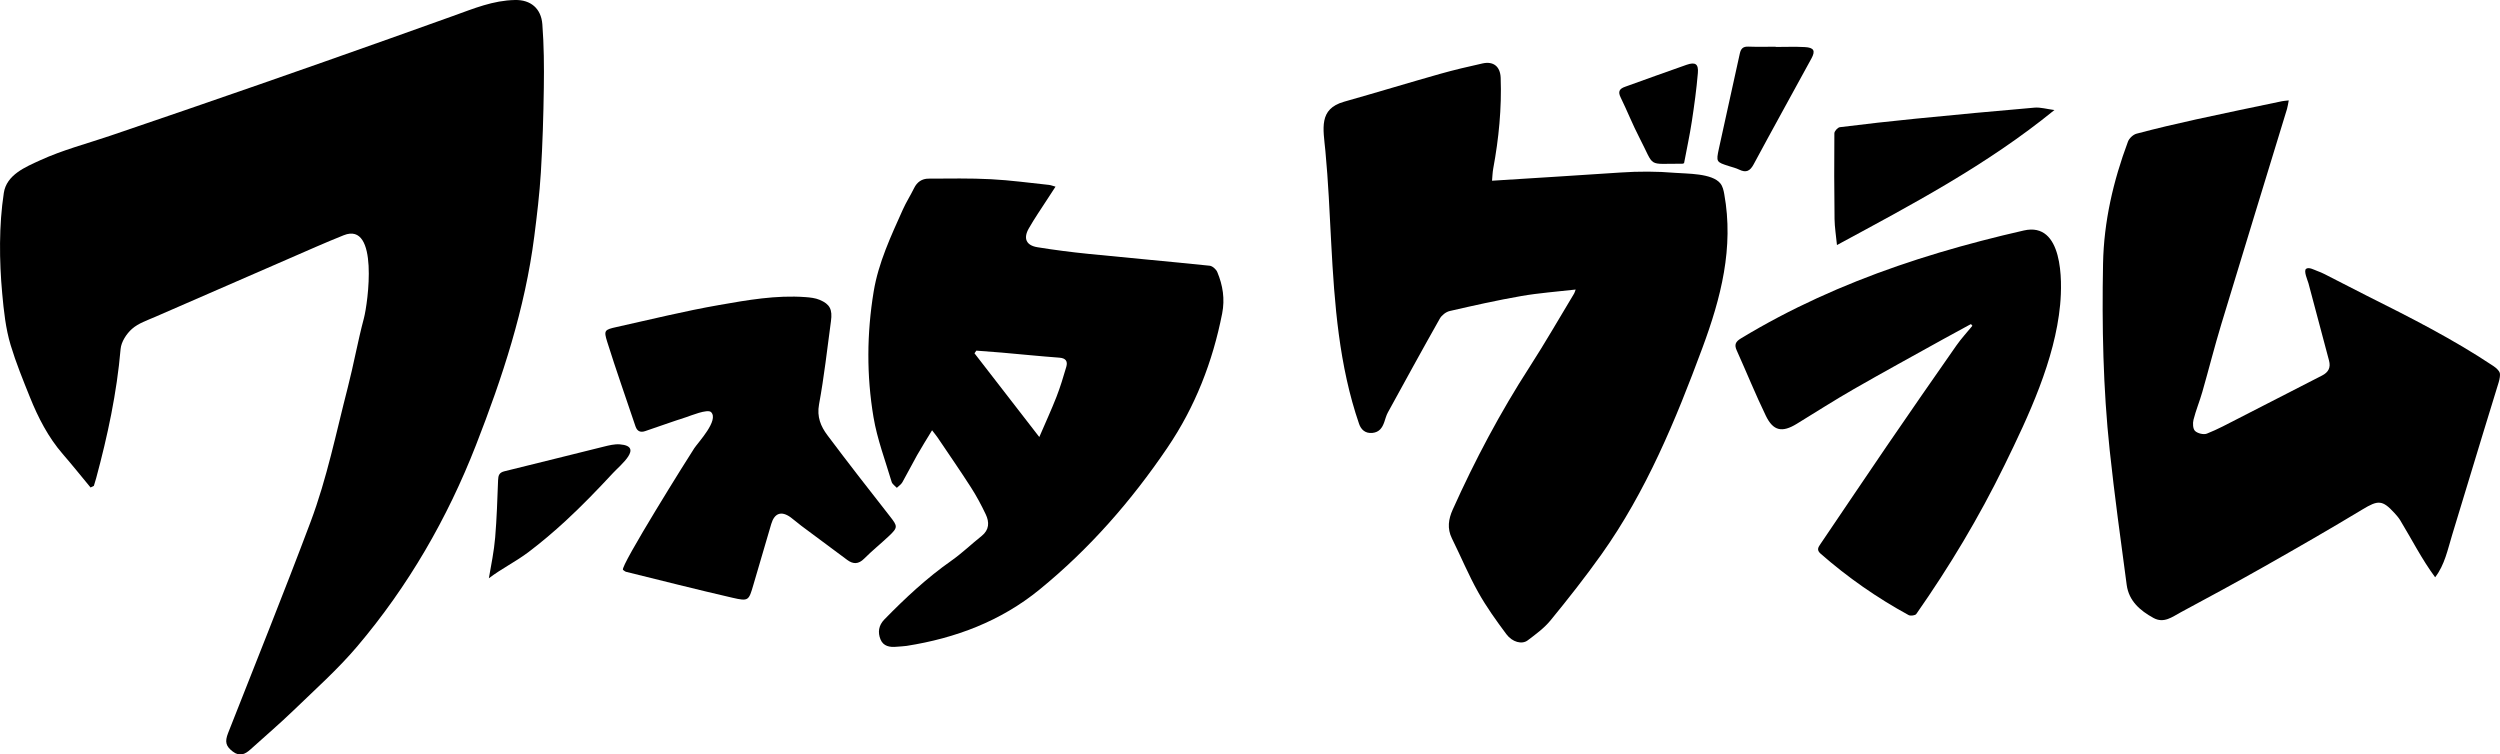 <?xml version="1.0" encoding="UTF-8"?><svg id="b" xmlns="http://www.w3.org/2000/svg" viewBox="0 0 994.06 300"><g id="c"><g id="d"><path d="M36.02,193.85c-3.69-4.45-7.3-8.97-11.09-13.34-5.74-6.62-9.77-14.46-13.02-22.55-2.75-6.84-5.55-13.68-7.68-20.75-1.98-6.57-2.73-13.67-3.35-20.51-1.19-13.09-1.33-26.98.64-40,1.09-7.24,8.64-10.3,14.5-12.99,8.86-4.07,18.65-6.62,27.89-9.76,19.88-6.75,39.73-13.58,59.56-20.48,17.05-5.94,34.08-11.93,51.09-17.98,8.5-3.02,17-6.06,25.5-9.11S196,.18,204.78,0c6.23-.13,10.39,3.36,10.87,9.64.64,8.36.71,16.78.59,25.16-.15,11.27-.5,22.54-1.18,33.79-.52,8.47-1.53,16.92-2.61,25.35-3.67,28.8-12.69,56.14-23.18,83.02-11.4,29.22-26.95,56.14-47.24,80.08-7.69,9.07-16.66,17.06-25.24,25.36-5.56,5.37-11.46,10.39-17.19,15.58-2.16,1.96-4.31,2.94-7.03.86-2.77-2.12-3.26-3.83-1.86-7.4,10.97-27.95,22.23-55.8,32.78-83.91,6.55-17.45,10.14-35.39,14.77-53.36,2.36-9.14,3.99-18.44,6.42-27.55,1.63-6.11,6.06-38.7-8-33.09-7.46,2.98-14.8,6.27-22.17,9.47-17.57,7.63-35.14,15.26-52.68,22.94-3.22,1.41-6.79,2.58-9.34,4.83-2.2,1.94-4.28,5.16-4.53,7.98-1.51,17.47-5.16,34.48-9.71,51.35-.28,1.03-.61,2.06-.92,3.08-.44.22-.88.44-1.32.66Z"/><path d="M626.51,115.13c-7.47.86-14.62,1.36-21.65,2.59-9.53,1.66-18.98,3.78-28.41,5.95-1.49.34-3.19,1.67-3.95,3.02-7,12.39-13.83,24.87-20.67,37.35-.63,1.15-.95,2.46-1.38,3.71-.8,2.32-1.98,4.11-4.75,4.39-2.87.29-4.53-1.37-5.3-3.6-7.97-23.14-9.8-47.67-11.08-71.94-.64-12.18-1.16-24.37-2.31-36.52-.86-9.01-2.77-16.75,7.44-19.64,12.72-3.59,25.37-7.45,38.1-11.05,5.6-1.58,11.27-2.91,16.95-4.17,4.34-.96,7.03,1.23,7.2,5.69.44,12.14-.74,24.14-2.95,36.07-.31,1.68-.34,3.42-.48,4.88,17.31-1.1,34.25-2.12,51.18-3.27,7.17-.49,14.39-.47,21.55.13,4.67.39,14.78.1,18.06,4.22.94,1.18,1.27,2.72,1.54,4.2,3.87,21.35-1.3,41.28-8.7,61.24-10.63,28.69-22.34,57.05-40.12,82.05-6.4,8.99-13.24,17.68-20.23,26.22-2.53,3.09-5.9,5.56-9.13,7.99-2.24,1.69-6.07.72-8.45-2.47-4-5.37-7.95-10.86-11.21-16.7-3.87-6.92-6.93-14.28-10.45-21.4-1.94-3.93-1.37-7.68.33-11.45,8.83-19.66,18.89-38.63,30.59-56.76,6.16-9.55,11.81-19.42,17.68-29.15.21-.34.3-.76.61-1.59Z"/><path d="M910.06,39.92c-.27,1.36-.39,2.4-.69,3.4-8.72,28.58-17.52,57.14-26.17,85.73-2.69,8.88-4.95,17.89-7.51,26.81-1.06,3.71-2.56,7.3-3.5,11.03-.36,1.41-.26,3.65.62,4.48,1.03.98,3.41,1.56,4.7,1.05,4.28-1.69,8.36-3.91,12.47-6.01,11.12-5.68,22.21-11.41,33.33-17.09,2.52-1.29,3.52-3.15,2.76-5.97-2.75-10.23-5.45-20.48-8.17-30.71-.28-1.06-2.06-4.97-.92-5.76,1.13-.79,3.26.46,4.35.84,2.09.73,4.02,1.82,6,2.83l13.81,7.06c17.17,8.59,34.26,17.24,50.25,27.91,1.38.9,2.43,2.07,2.6,2.8.18.78-.01,2.26-.48,3.78-4.16,13.44-8.24,26.91-12.33,40.37-2.04,6.73-4.09,13.47-6.14,20.2-1.76,5.78-2.99,11.99-6.77,16.87-5.25-7.08-9.34-15.17-13.91-22.7-.63-1.03-1.45-1.95-2.27-2.85-4.81-5.28-6.54-5.15-12.67-1.45-12.85,7.76-25.88,15.25-38.95,22.65-11.05,6.26-22.24,12.31-33.43,18.32-3.31,1.78-6.63,4.49-10.78,2.2-5.32-2.92-9.78-6.76-10.64-13.15-2.39-17.83-4.85-35.66-6.76-53.54-2.63-24.66-3.11-49.43-2.64-74.21.32-16.77,4.07-32.85,9.9-48.49.49-1.32,2.06-2.8,3.41-3.16,7.88-2.09,15.83-3.96,23.79-5.71,11.33-2.49,22.69-4.82,34.05-7.2.72-.15,1.46-.18,2.66-.32Z"/><path d="M370.62,171.08c-2.17,3.59-4.15,6.71-5.96,9.91-2.01,3.55-3.83,7.21-5.85,10.76-.5.88-1.46,1.49-2.21,2.22-.71-.78-1.79-1.44-2.06-2.35-2.54-8.55-5.75-17.01-7.22-25.75-2.78-16.55-2.67-33.28.06-49.88,1.9-11.55,6.88-22.1,11.62-32.68,1.3-2.91,3.05-5.62,4.45-8.49,1.2-2.46,3.14-3.78,5.76-3.79,8.27-.03,16.56-.2,24.81.23,7.71.39,15.38,1.46,23.07,2.26.72.08,1.42.37,2.61.7-1.18,1.82-2.19,3.35-3.18,4.88-2.51,3.9-5.17,7.72-7.46,11.75-2.25,3.96-1.02,6.72,3.43,7.45,6.74,1.1,13.53,1.96,20.33,2.65,16.05,1.62,32.13,3.04,48.18,4.71,1.11.12,2.56,1.41,3.02,2.51,2.21,5.27,3.08,10.72,1.94,16.5-3.78,19.21-10.72,37.05-21.76,53.33-14.36,21.19-31.04,40.27-50.89,56.45-15.39,12.55-33.34,19.3-52.8,22.37-1.31.21-2.64.2-3.96.34-2.73.28-5.32-.18-6.44-2.92-1.13-2.79-.78-5.55,1.54-7.93,8.27-8.47,16.89-16.51,26.61-23.34,4.23-2.97,7.99-6.61,12.05-9.84,3.09-2.46,3.13-5.51,1.64-8.63-1.75-3.68-3.68-7.3-5.88-10.72-4.29-6.68-8.81-13.21-13.25-19.8-.54-.79-1.16-1.53-2.22-2.91ZM413.25,173.78c2.47-5.74,4.81-10.82,6.84-16.01,1.51-3.88,2.72-7.88,3.89-11.89.64-2.19-.15-3.47-2.74-3.66-7.69-.57-15.36-1.36-23.04-2.03-3.33-.29-6.66-.51-9.99-.77-.24.35-.48.71-.73,1.06,8.39,10.84,16.78,21.67,25.77,33.29Z"/><path d="M783.71,128.84c-3.72,2.03-7.45,4.03-11.16,6.09-11.85,6.59-23.75,13.08-35.51,19.83-7.65,4.39-15.09,9.16-22.62,13.77-5.79,3.55-9.33,2.88-12.28-3.21-4.13-8.53-7.68-17.33-11.58-25.98-1.03-2.28-.48-3.47,1.66-4.77,19.61-11.89,40.63-21.31,62.28-28.79,10.94-3.78,22.04-7.07,33.24-9.99,5.63-1.47,11.29-2.85,16.97-4.14,15.58-3.57,15.36,19.9,14.45,29.5-2.07,22-12.54,44.25-22.14,63.85-10.23,20.89-21.76,40.12-35.06,59.14-.42.6-2.3.84-3.06.43-12.55-6.85-24.21-14.97-34.97-24.4-1.69-1.48-.99-2.52-.04-3.91,8.79-12.94,17.49-25.95,26.32-38.87,9.15-13.38,18.39-26.7,27.68-39.99,1.93-2.76,4.24-5.24,6.37-7.85-.19-.24-.38-.47-.56-.71Z"/><path d="M247.72,226.57c-1.36-1.12,26.58-45.73,28.36-48.37,1.66-2.47,9.87-11.13,6.66-14.33-1.38-1.38-8.28,1.49-9.93,2.02-5.46,1.74-10.84,3.7-16.27,5.53-1.86.63-3.18.11-3.86-1.9-3.75-11.19-7.7-22.31-11.23-33.57-1.45-4.62-1.07-4.85,3.72-5.92,13.58-3.01,27.1-6.36,40.79-8.75,11.28-1.98,22.66-3.99,34.24-3.15,1.94.14,4,.36,5.76,1.11,4.05,1.72,5.08,3.83,4.45,8.44-1.49,11.05-2.72,22.15-4.74,33.1-.92,4.99.7,8.77,3.33,12.28,8.14,10.86,16.49,21.58,24.87,32.26,3.07,3.92,3.24,4.39-.45,7.86-3.22,3.03-6.68,5.81-9.8,8.94-2.26,2.27-4.37,2.27-6.74.52-6.12-4.52-12.23-9.07-18.33-13.63-1.42-1.06-2.73-2.26-4.16-3.3-3.69-2.67-6.44-1.72-7.73,2.64-2.38,8.05-4.73,16.11-7.09,24.16-1.85,6.33-1.91,6.64-8.3,5.17-14.19-3.26-28.3-6.86-42.43-10.34-.29-.07-.54-.35-1.14-.76Z"/><path d="M730.42,97.43c-.37-3.8-.91-7.05-.96-10.3-.15-11.38-.17-22.76-.07-34.14,0-.84,1.34-2.31,2.19-2.42,10.06-1.26,20.15-2.39,30.24-3.39,15.71-1.55,31.43-3.04,47.16-4.38,2.36-.2,4.8.55,7.91.95-26.94,21.93-56.55,37.51-86.46,53.68Z"/><path d="M194.38,229.95c.94-5.38,2.05-10.77,2.51-16.22.64-7.58.87-15.2,1.16-22.81.07-1.88.43-3.02,2.53-3.53,13.16-3.2,26.29-6.55,39.44-9.78,2.08-.51,4.33-1.1,6.48-.92,9.55.79.15,8.26-2.79,11.43-6.07,6.54-12.27,12.97-18.83,19.02-4.7,4.33-9.57,8.47-14.67,12.33-5.08,3.85-10.81,6.63-15.84,10.48Z"/><path d="M706.05,18.67c3.86,0,7.74-.16,11.59.05,3.65.2,4.31,1.47,2.61,4.57-7.65,14.03-15.41,28.01-22.97,42.08-1.45,2.69-3.01,3.4-5.71,2.09-1.28-.62-2.7-.97-4.06-1.4-5.09-1.63-5.18-1.64-4.03-6.98,2.73-12.6,5.57-25.18,8.31-37.78.42-1.92,1.25-2.83,3.34-2.76,3.64.13,7.29.04,10.93.04,0,.03,0,.06,0,.09Z"/><path d="M669.62,64.9c-.41.14-.52.2-.62.2-14.38-.09-10.8,1.85-17.07-10.22-2.74-5.27-4.92-10.82-7.53-16.15-1.13-2.31-.49-3.43,1.75-4.22,8.18-2.9,16.31-5.93,24.52-8.76,3.43-1.18,4.74-.32,4.44,3.27-.54,6.47-1.43,12.91-2.41,19.33-.85,5.54-2.04,11.02-3.08,16.55Z"/></g></g></svg>